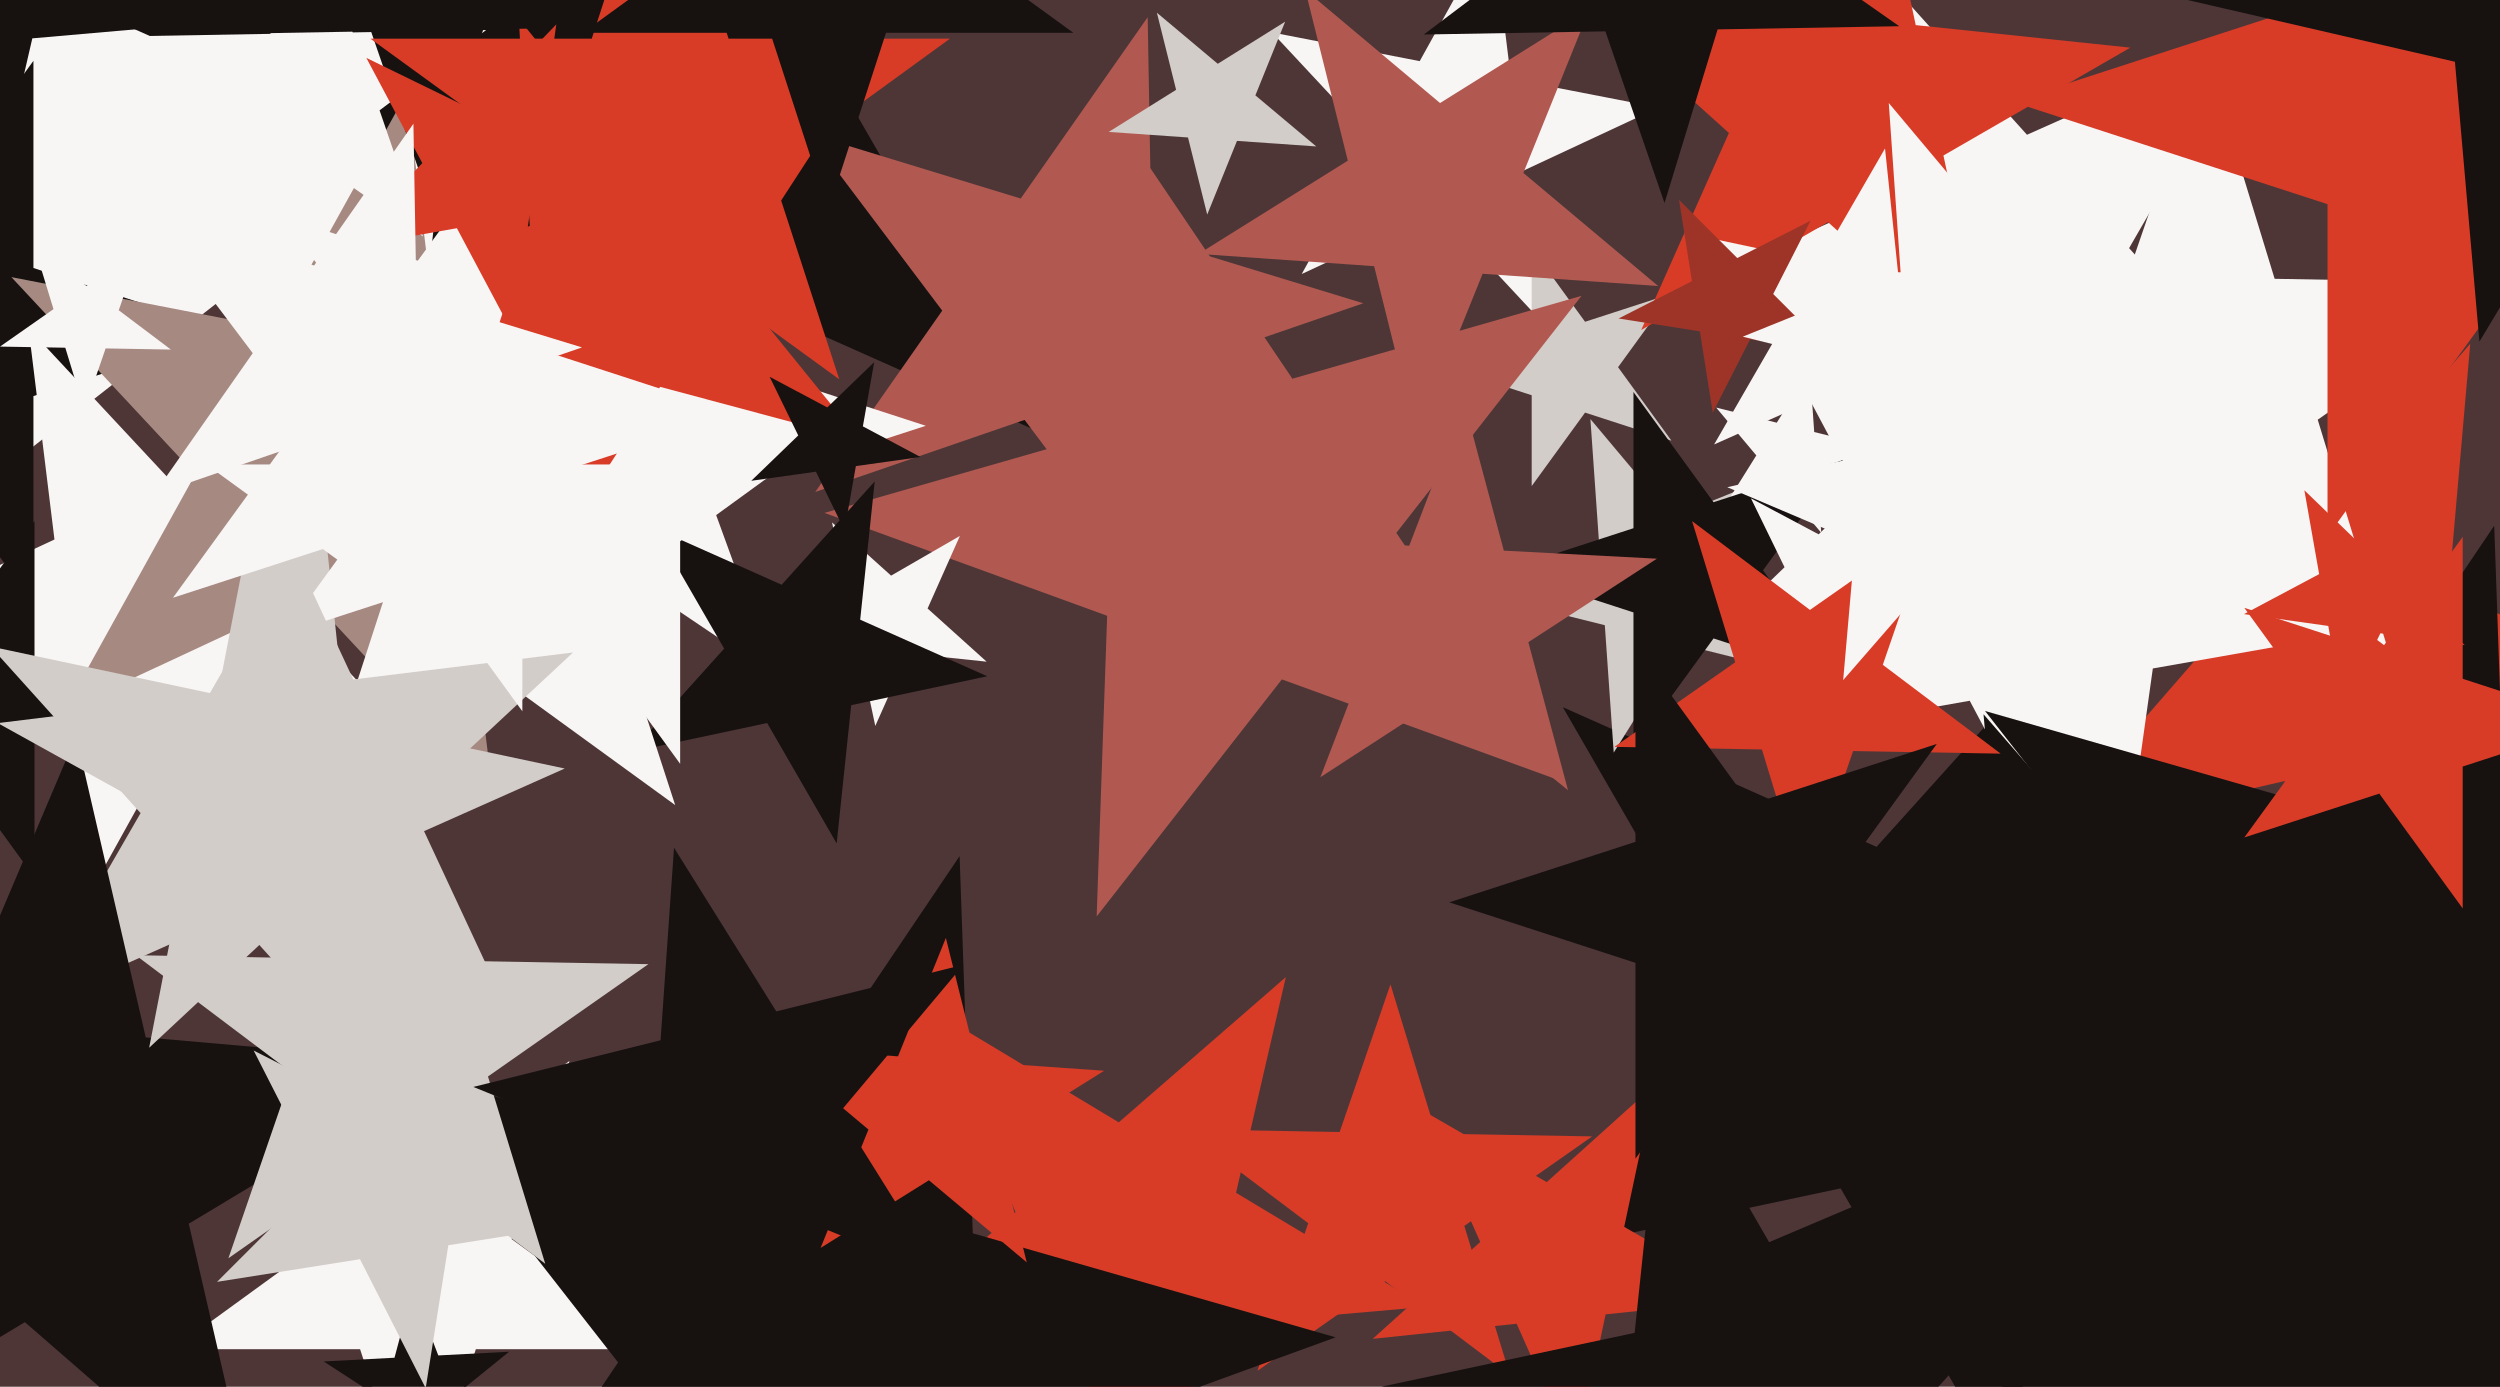 <svg xmlns="http://www.w3.org/2000/svg" width="640px" height="355px">
  <rect width="640" height="355" fill="rgb(78,54,55)"/>
  <polygon points="610.337,274.648 524.347,292.926 515.157,380.356 471.201,304.222 385.211,322.5 444.035,257.169 400.079,181.035 480.391,216.792 539.215,151.461 530.026,238.891" fill="rgb(23,18,16)"/>
  <polygon points="394.399,82.034 368.137,53.872 333.238,70.146 351.907,36.467 325.645,8.305 363.444,15.653 382.113,-18.026 386.806,20.193 424.605,27.541 389.706,43.815" fill="rgb(248,245,245)"/>
  <polygon points="198.296,172.971 56.146,77.089 -78.97,182.653 -31.708,17.831 -173.858,-78.05 -2.498,-84.034 44.764,-248.856 103.408,-87.733 274.767,-93.717 139.652,11.847" fill="rgb(248,245,245)"/>
  <polygon points="462.162,172.846 430.439,164.937 413.114,192.663 410.833,160.049 379.11,152.139 409.423,139.891 407.143,107.277 428.158,132.322 458.472,120.075 441.147,147.801" fill="rgb(210,205,200)"/>
  <polygon points="427.889,112.809 405.777,105.625 392.111,124.434 392.111,101.184 370.0,94.0 392.111,86.816 392.111,63.566 405.777,82.375 427.889,75.191 414.223,94.0" fill="rgb(210,205,200)"/>
  <polygon points="587.344,110.5 525.516,97.358 493.912,152.099 487.305,89.236 425.477,76.094 483.221,50.384 476.614,-12.478 518.909,34.495 576.654,8.786 545.049,63.526" fill="rgb(248,245,245)"/>
  <polygon points="466.241,136.398 455.967,124.154 441.147,130.141 449.617,116.586 439.343,104.342 454.852,108.209 463.322,94.653 464.437,110.598 479.946,114.465 465.126,120.453" fill="rgb(248,245,245)"/>
  <polygon points="266.27,110.686 171.356,68.428 101.837,145.637 112.697,42.311 17.783,0.052 119.409,-21.549 130.269,-124.875 182.216,-34.899 283.842,-56.5 214.322,20.709" fill="rgb(23,18,16)"/>
  <polygon points="400.529,200.26 328.16,173.92 280.746,234.607 283.434,157.641 211.065,131.301 285.095,110.073 287.782,33.106 330.848,96.953 404.878,75.726 357.464,136.413" fill="rgb(177,89,81)"/>
  <polygon points="59.0,85.0 8.558,101.39 8.558,154.427 -22.616,111.519 -73.058,127.908 -41.884,85.0 -73.058,42.092 -22.616,58.481 8.558,15.573 8.558,68.61" fill="rgb(23,18,16)"/>
  <polygon points="685.665,176.67 623.368,191.052 617.796,254.745 584.866,199.941 522.569,214.323 564.515,166.07 531.586,111.267 590.439,136.248 632.384,87.996 626.812,151.688" fill="rgb(216,60,39)"/>
  <polygon points="169.77,345.395 121.818,345.395 107.0,391.0 92.182,345.395 44.23,345.395 83.024,317.21 68.206,271.605 107.0,299.79 145.794,271.605 130.976,317.21" fill="rgb(248,245,245)"/>
  <polygon points="252.579,169.389 232.348,167.262 224.073,185.847 219.844,165.948 199.612,163.822 217.23,153.65 213.0,133.751 228.118,147.364 245.736,137.192 237.461,155.776" fill="rgb(248,245,245)"/>
  <polygon points="626.968,157.752 551.125,171.126 540.407,247.39 504.251,179.391 428.408,192.764 481.906,137.365 445.75,69.366 514.969,103.127 568.467,47.728 557.749,123.992" fill="rgb(248,245,245)"/>
  <polygon points="104.596,188.361 51.107,177.963 24.689,225.622 18.049,171.538 -35.441,161.14 13.944,138.111 7.304,84.027 44.466,123.879 93.852,100.85 67.434,148.509" fill="rgb(248,245,245)"/>
  <polygon points="471.833,174.214 438.666,163.437 418.167,191.651 418.167,156.777 385.0,146.0 418.167,135.223 418.167,100.349 438.666,128.563 471.833,117.786 451.334,146.0" fill="rgb(23,18,16)"/>
  <polygon points="42.0,179.0 8.833,189.777 8.833,224.651 -11.666,196.437 -44.833,207.214 -24.334,179.0 -44.833,150.786 -11.666,161.563 8.833,133.349 8.833,168.223" fill="rgb(23,18,16)"/>
  <polygon points="386.547,352.053 354.633,328.005 321.9,350.925 334.91,313.142 302.996,289.094 342.95,289.791 355.96,252.008 367.643,290.222 407.597,290.92 374.864,313.84" fill="rgb(216,60,39)"/>
  <polygon points="122.733,374.429 107.5,364.536 93.384,375.967 98.085,358.422 82.852,348.53 100.991,347.579 105.692,330.034 112.201,346.991 130.34,346.041 116.224,357.472" fill="rgb(23,18,16)"/>
  <polygon points="296.394,152.75 262.289,107.492 208.706,125.942 241.211,79.52 207.106,34.261 261.3,50.83 293.805,4.408 294.794,61.07 348.988,77.639 295.405,96.089" fill="rgb(177,89,81)"/>
  <polygon points="693.718,396.741 588.238,372.389 532.482,465.181 523.047,357.338 417.567,332.986 517.216,290.688 507.781,182.845 578.803,264.546 678.452,222.247 622.696,315.04" fill="rgb(23,18,16)"/>
  <polygon points="509.0,93.818 467.966,56.87 420.146,84.479 442.605,34.036 401.571,-2.912 456.485,2.86 478.944,-47.584 490.424,6.427 545.339,12.199 497.52,39.807" fill="rgb(216,60,39)"/>
  <polygon points="126.149,203.099 79.076,152.62 16.521,181.79 49.984,121.422 2.911,70.943 70.665,84.113 104.127,23.745 112.538,92.252 180.292,105.422 117.737,134.592" fill="rgb(166,138,130)"/>
  <polygon points="108.285,60.536 80.313,40.95 53.042,61.5 63.026,28.845 35.054,9.259 69.196,8.663 79.18,-23.993 90.297,8.294 124.439,7.698 97.168,28.249" fill="rgb(248,245,245)"/>
  <polygon points="493.59,151.689 474.164,154.419 470.758,173.737 462.158,156.106 442.733,158.836 456.844,145.209 448.244,127.578 465.565,136.787 479.676,123.16 476.269,142.479" fill="rgb(248,245,245)"/>
  <polygon points="252.732,173.122 217.909,180.524 214.188,215.929 196.387,185.098 161.565,192.5 185.386,166.044 167.586,135.213 200.109,149.693 223.93,123.236 220.209,158.642" fill="rgb(23,18,16)"/>
  <polygon points="646.358,358.884 593.576,291.326 513.015,320.648 560.955,249.573 508.174,182.015 590.584,205.646 638.525,134.571 641.517,220.251 723.928,243.882 643.366,273.204" fill="rgb(23,18,16)"/>
  <polygon points="98.132,277.17 59.726,234.516 7.292,257.861 35.99,208.154 -2.416,165.5 53.727,177.433 82.425,127.726 88.425,184.809 144.567,196.742 92.133,220.088" fill="rgb(210,205,200)"/>
  <polygon points="611.18,165.809 562.44,129.08 512.448,164.085 532.317,106.381 483.576,69.652 544.597,70.717 564.466,13.013 582.309,71.376 643.33,72.441 593.337,107.446" fill="rgb(248,245,245)"/>
  <polygon points="491.71,125.023 469.347,100.186 438.815,113.78 455.526,84.837 433.163,60.0 465.853,66.949 482.564,38.005 486.057,71.243 518.748,78.192 488.216,91.785" fill="rgb(248,245,245)"/>
  <polygon points="66.139,390.431 6.371,338.476 -61.51,379.263 -30.567,306.366 -90.335,254.41 -11.443,261.312 19.5,188.415 37.315,265.578 116.206,272.48 48.325,313.268" fill="rgb(23,18,16)"/>
  <polygon points="151.372,312.978 114.775,318.775 108.978,355.372 92.156,322.357 55.559,328.154 81.76,301.953 64.938,268.938 97.953,285.76 124.154,259.559 118.357,296.156" fill="rgb(210,205,200)"/>
  <polygon points="512.167,192.93 474.393,192.27 462.092,227.992 451.047,191.863 413.272,191.203 444.22,169.533 433.174,133.404 463.347,156.141 494.294,134.471 481.994,170.193" fill="rgb(216,60,39)"/>
  <polygon points="424.485,73.226 379.549,70.083 362.675,111.849 351.778,68.141 306.842,64.999 345.043,41.129 334.145,-2.579 368.652,26.376 406.853,2.505 389.978,44.271" fill="rgb(177,89,81)"/>
  <polygon points="365.001,334.546 308.546,339.485 295.798,394.703 273.655,342.538 217.201,347.477 259.97,310.298 237.827,258.133 286.403,287.32 329.173,250.141 316.425,305.359" fill="rgb(216,60,39)"/>
  <polygon points="237.0,109.0 174.121,129.431 174.121,195.546 135.259,142.058 72.379,162.488 111.241,109.0 72.379,55.512 135.259,75.942 174.121,22.454 174.121,88.569" fill="rgb(248,245,245)"/>
  <polygon points="527.981,161.147 495.21,147.237 471.854,174.105 474.957,138.64 442.186,124.729 476.875,116.721 479.977,81.256 498.313,111.772 533.001,103.763 509.645,130.631" fill="rgb(248,245,245)"/>
  <polygon points="726.655,94.771 645.81,68.503 595.845,137.274 595.845,52.268 515.0,26 595.845,-0.268 595.845,-85.274 645.81,-16.503 726.655,-42.771 676.69,26" fill="rgb(216,60,39)"/>
  <polygon points="220.223,112.759 168.993,99.032 140.106,143.513 137.33,90.548 86.1,76.821 135.615,57.814 132.839,4.849 166.217,46.067 215.732,27.06 186.845,71.541" fill="rgb(216,60,39)"/>
  <polygon points="254.489,471.979 194.997,395.834 104.195,428.883 158.229,348.773 98.738,272.627 191.625,299.262 245.66,219.152 249.032,315.723 341.919,342.358 251.116,375.408" fill="rgb(23,18,16)"/>
  <polygon points="170.204,6.712 123.712,7.523 110.117,51.99 94.978,8.025 48.487,8.836 85.622,-19.147 70.484,-63.113 108.573,-36.442 145.709,-64.426 132.114,-19.959" fill="rgb(23,18,16)"/>
  <polygon points="447.886,332.603 411.035,336.477 403.331,372.721 388.26,338.87 351.409,342.744 378.945,317.95 363.874,284.1 395.964,302.626 423.5,277.833 415.796,314.077" fill="rgb(216,60,39)"/>
  <polygon points="518.085,430.906 453.703,402.241 406.547,454.614 413.913,384.525 349.531,355.861 418.466,341.208 425.833,271.12 461.07,332.152 530.004,317.5 482.848,369.873" fill="rgb(23,18,16)"/>
  <polygon points="665.0,185.0 630.451,196.226 630.451,232.553 609.098,203.164 574.549,214.389 595.902,185.0 574.549,155.611 609.098,166.836 630.451,137.447 630.451,173.774" fill="rgb(216,60,39)"/>
  <polygon points="172.847,206.103 127.0,172.793 81.153,206.103 98.665,152.207 52.818,118.897 109.488,118.897 127,65.0 144.512,118.897 201.182,118.897 155.335,152.207" fill="rgb(248,245,245)"/>
  <polygon points="401.411,202.288 370.921,177.598 338.017,198.966 352.077,162.338 321.587,137.648 360.766,139.701 374.826,103.074 384.98,140.97 424.16,143.024 391.256,164.392" fill="rgb(177,89,81)"/>
  <polygon points="129.196,257.046 79.631,229.571 38.185,268.22 48.998,212.591 -0.567,185.117 55.681,178.211 66.494,122.581 90.444,173.942 146.692,167.036 105.246,205.685" fill="rgb(210,205,200)"/>
  <polygon points="139.577,323.521 99.54,293.352 58.475,322.106 74.796,274.706 34.759,244.536 84.883,245.411 101.204,198.011 115.861,245.951 165.985,246.826 124.92,275.581" fill="rgb(210,205,200)"/>
  <polygon points="262.846,323.162 237.801,302.147 210.075,319.472 222.322,289.158 197.277,268.143 229.891,270.423 242.139,240.11 250.049,271.833 282.663,274.114 254.937,291.439" fill="rgb(216,60,39)"/>
  <polygon points="43.747,89.488 27.039,89.196 21.599,104.996 16.713,89.016 0.005,88.725 13.693,79.14 8.808,63.16 22.153,73.216 35.842,63.631 30.401,79.431" fill="rgb(248,245,245)"/>
  <polygon points="468.839,90.166 448.029,86.87 438.463,105.643 435.167,84.833 414.357,81.537 433.13,71.971 429.834,51.161 444.733,66.059 463.506,56.494 453.941,75.267" fill="rgb(157,52,39)"/>
  <polygon points="37.949,7.223 8.274,9.819 1.573,38.844 -10.066,11.424 -39.741,14.02 -17.259,-5.523 -28.898,-32.943 -3.365,-17.601 19.117,-37.144 12.416,-8.119" fill="rgb(23,18,16)"/>
  <polygon points="495.822,271.557 448.144,256.066 418.678,296.623 418.678,246.491 371.0,231.0 418.678,215.509 418.678,165.377 448.144,205.934 495.822,190.443 466.356,231.0" fill="rgb(23,18,16)"/>
  <polygon points="189.0,106.0 133.721,123.961 133.721,182.085 99.557,135.062 44.279,153.023 78.443,106.0 44.279,58.977 99.557,76.938 133.721,29.915 133.721,88.039" fill="rgb(248,245,245)"/>
  <polygon points="214.847,97.103 169.0,63.793 123.153,97.103 140.665,43.207 94.818,9.897 151.488,9.897 169,-44.0 186.512,9.897 243.182,9.897 197.335,43.207" fill="rgb(216,60,39)"/>
  <polygon points="741.86,41.989 671.775,25.809 634.73,87.463 628.461,15.809 558.377,-0.372 624.587,-28.476 618.318,-100.13 665.506,-45.845 731.716,-73.95 694.671,-12.296" fill="rgb(23,18,16)"/>
  <polygon points="165.591,49.845 135.54,55.144 131.293,85.362 116.967,58.419 86.916,63.718 108.114,41.767 93.788,14.824 121.214,28.201 142.412,6.251 138.165,36.468" fill="rgb(216,60,39)"/>
  <polygon points="107.86,147.677 81.188,112.282 39.283,126.711 64.704,90.407 38.032,55.012 80.414,67.969 105.835,31.665 106.608,75.978 148.991,88.935 107.086,103.364" fill="rgb(248,245,245)"/>
  <polygon points="274.77,8.395 226.818,8.395 212.0,54.0 197.182,8.395 149.23,8.395 188.024,-19.79 173.206,-65.395 212.0,-37.21 250.794,-65.395 235.976,-19.79" fill="rgb(23,18,16)"/>
  <polygon points="336.961,37.489 316.668,36.07 309.047,54.932 304.125,35.193 283.832,33.774 301.084,22.994 296.162,3.255 311.746,16.331 328.998,5.551 321.377,24.413" fill="rgb(210,205,200)"/>
  <polygon points="241.091,326.71 195.284,308.202 163.527,346.049 166.973,296.764 121.166,278.257 169.103,266.304 172.549,217.02 198.73,258.918 246.667,246.965 214.91,284.812" fill="rgb(23,18,16)"/>
  <polygon points="630.964,165.151 609.38,162.118 599.825,181.708 596.04,160.243 574.456,157.209 593.701,146.977 589.916,125.512 605.595,140.653 624.84,130.42 615.285,150.01" fill="rgb(216,60,39)"/>
  <polygon points="486.204,6.712 439.712,7.523 426.117,51.99 410.978,8.025 364.487,8.836 401.622,-19.147 386.484,-63.113 424.573,-36.442 461.709,-64.426 448.114,-19.959" fill="rgb(23,18,16)"/>
  <polygon points="235.651,116.994 219.103,119.32 216.201,135.776 208.876,120.757 192.328,123.083 204.348,111.474 197.023,96.455 211.777,104.3 223.798,92.692 220.896,109.149" fill="rgb(23,18,16)"/>
  <polygon points="556.883,113.795 514.585,103.249 491.485,140.218 488.444,96.731 446.146,86.185 486.564,69.855 483.524,26.369 511.544,59.763 551.963,43.433 528.862,80.401" fill="rgb(248,245,245)"/>
</svg>